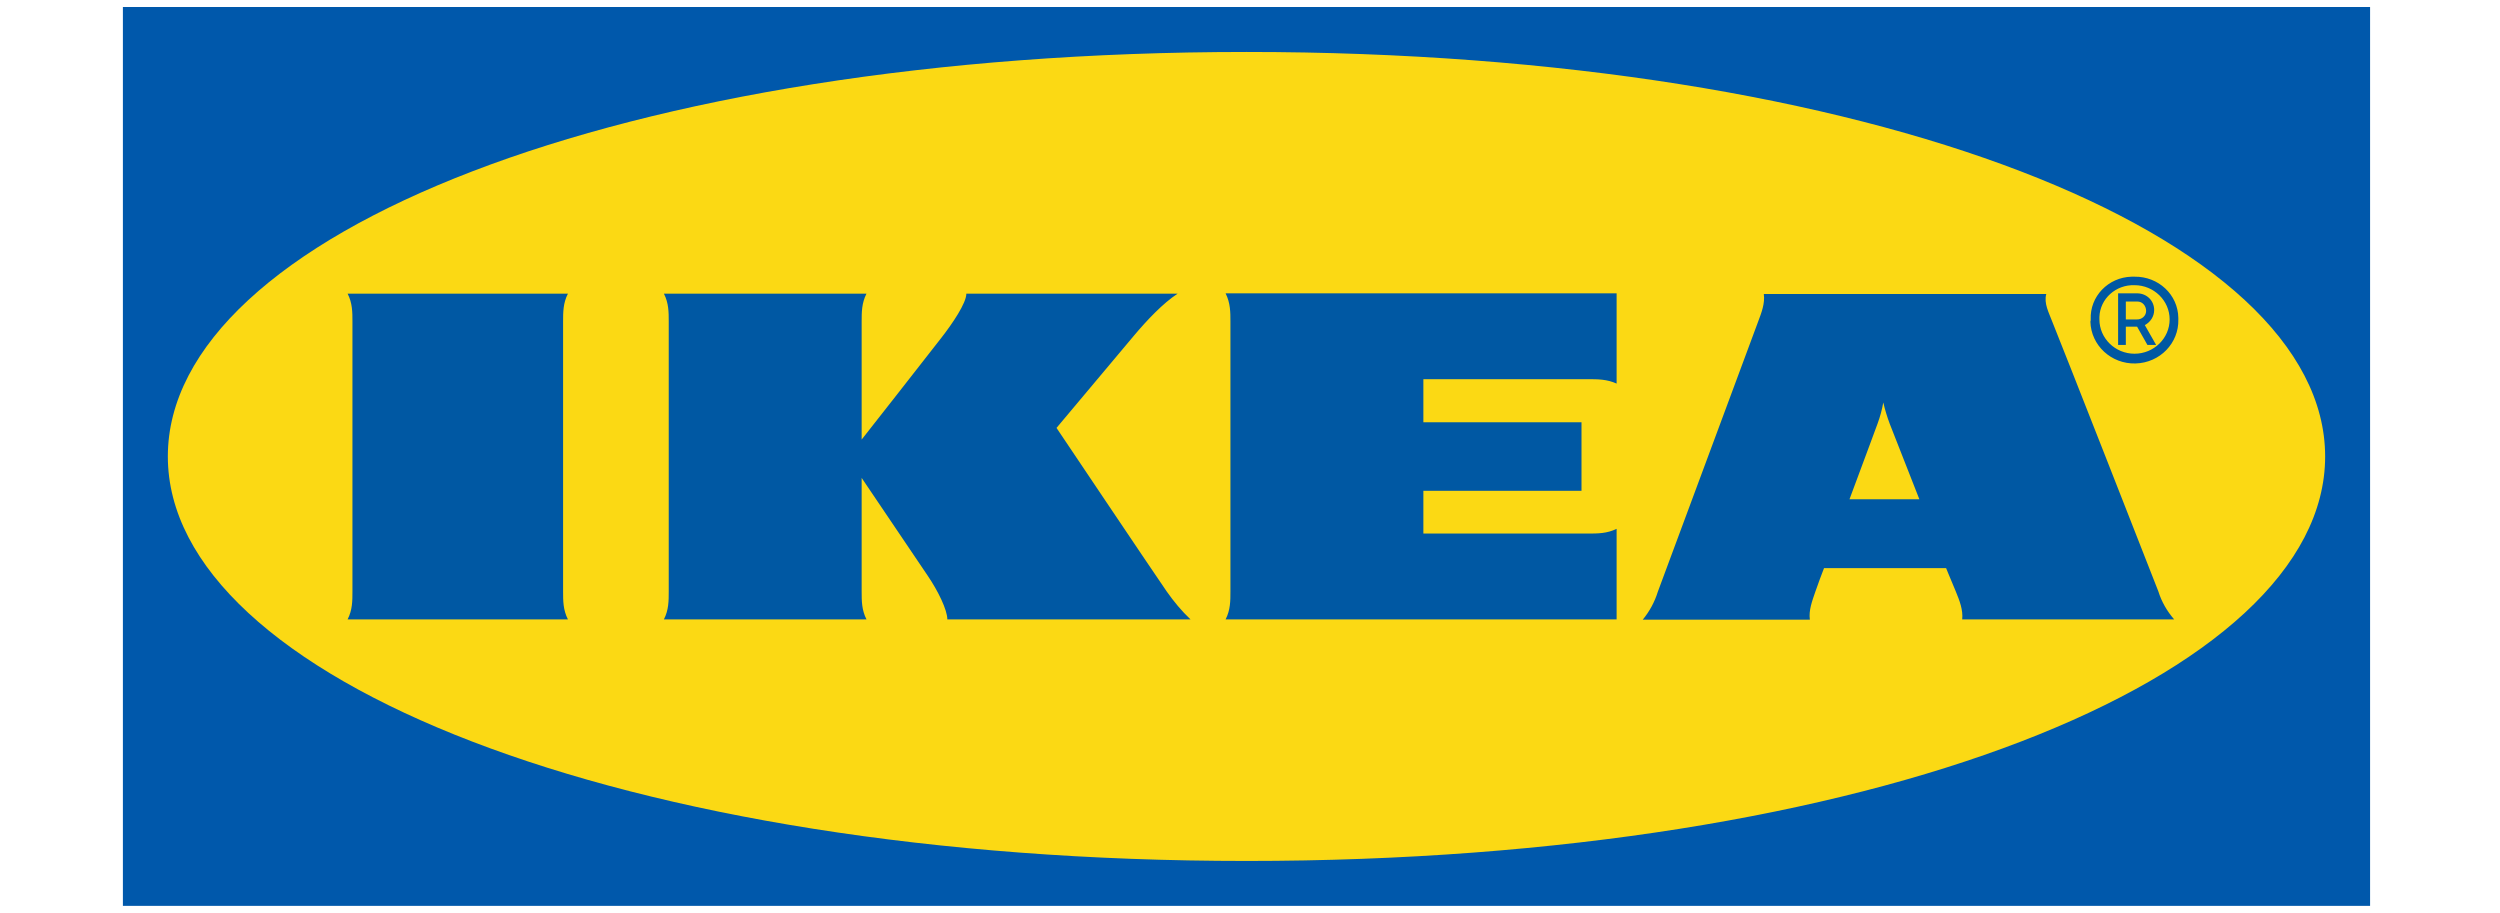 <?xml version="1.0" encoding="UTF-8"?>
<svg xmlns="http://www.w3.org/2000/svg" width="178" height="65" viewBox="0 0 178 65" fill="none">
  <g clip-path="url(#clip0_639_55456)">
    <path fill-rule="evenodd" clip-rule="evenodd" d="M168.727 64.5H8.75V0.5H168.75V64.5H168.727Z" fill="#0058AB"></path>
    <path fill-rule="evenodd" clip-rule="evenodd" d="M11.95 32.5C11.95 48.232 44.136 61.3 88.761 61.3C133.387 61.3 165.55 48.232 165.55 32.5C165.55 16.768 133.364 3.7 88.761 3.7C44.159 3.7 11.95 16.768 11.95 32.5Z" fill="#FBD914"></path>
    <path d="M83.067 42.108C83.571 42.824 84.122 43.495 84.764 44.1H67.45C67.45 43.428 66.785 42.063 66.051 40.988C65.317 39.914 61.35 34.027 61.35 34.027V42.108C61.35 42.779 61.35 43.428 61.694 44.1H47.27C47.614 43.428 47.614 42.779 47.614 42.108V22.901C47.614 22.23 47.614 21.581 47.27 20.909H61.694C61.35 21.581 61.35 22.23 61.35 22.901V31.296C61.35 31.296 65.959 25.431 67.014 24.065C67.817 23.036 68.803 21.581 68.803 20.909H83.847C82.814 21.581 81.668 22.79 80.728 23.909C79.902 24.894 75.224 30.467 75.224 30.467C75.224 30.467 82.15 40.787 83.067 42.108ZM87.607 22.901V42.108C87.607 42.779 87.607 43.428 87.263 44.1H115.103V37.653C114.415 37.989 113.75 37.989 113.062 37.989H101.344V34.944H112.603V30.064H101.344V26.998H113.062C113.75 26.998 114.415 26.998 115.103 27.311V20.887H87.263C87.607 21.581 87.607 22.23 87.607 22.901ZM153.675 42.108C153.904 42.846 154.294 43.518 154.799 44.1H139.709C139.778 43.428 139.526 42.779 139.251 42.108C139.251 42.108 139.021 41.57 138.7 40.787L138.563 40.451H129.871L129.734 40.809C129.734 40.809 129.482 41.458 129.252 42.13C129.023 42.801 128.771 43.451 128.862 44.122H116.961C117.447 43.535 117.813 42.858 118.038 42.13L125.17 22.924C125.423 22.252 125.675 21.603 125.583 20.932H145.695C145.511 21.603 145.878 22.252 146.13 22.924C146.727 24.379 153.17 40.809 153.675 42.108ZM136.659 35.549L134.55 30.176C134.366 29.684 134.206 29.169 134.091 28.654C133.999 29.173 133.861 29.682 133.678 30.176C133.609 30.4 132.715 32.751 131.683 35.549H136.659ZM40.436 20.909H24.75C25.094 21.581 25.094 22.23 25.094 22.901V42.108C25.094 42.779 25.094 43.428 24.75 44.1H40.436C40.092 43.428 40.092 42.779 40.092 42.108V22.901C40.092 22.23 40.092 21.581 40.436 20.909ZM148.859 22.745C148.79 21.111 150.098 19.745 151.772 19.7H151.978C153.675 19.678 155.074 20.976 155.097 22.633V22.745C155.143 24.424 153.79 25.834 152.047 25.879C150.327 25.923 148.882 24.603 148.836 22.901C148.859 22.857 148.859 22.79 148.859 22.745ZM149.478 22.745C149.478 24.088 150.602 25.185 151.978 25.185C153.354 25.185 154.478 24.088 154.478 22.745C154.478 21.402 153.354 20.305 151.978 20.305C150.648 20.26 149.524 21.267 149.478 22.566V22.745ZM151.359 24.558H150.809V20.887H152.207C152.873 20.909 153.377 21.424 153.377 22.073C153.377 22.521 153.125 22.924 152.712 23.148L153.515 24.558H152.895L152.162 23.26H151.359V24.558ZM151.359 22.745H152.116C152.483 22.767 152.804 22.498 152.804 22.14C152.804 21.782 152.551 21.469 152.185 21.469H151.359V22.745Z" fill="#0058A3"></path>
  </g>
  <defs>
    <clipPath id="clip0_639_55456">
      <rect width="160" height="64" fill="white" transform="translate(8.75 0.5)"></rect>
    </clipPath>
  </defs>
</svg>
